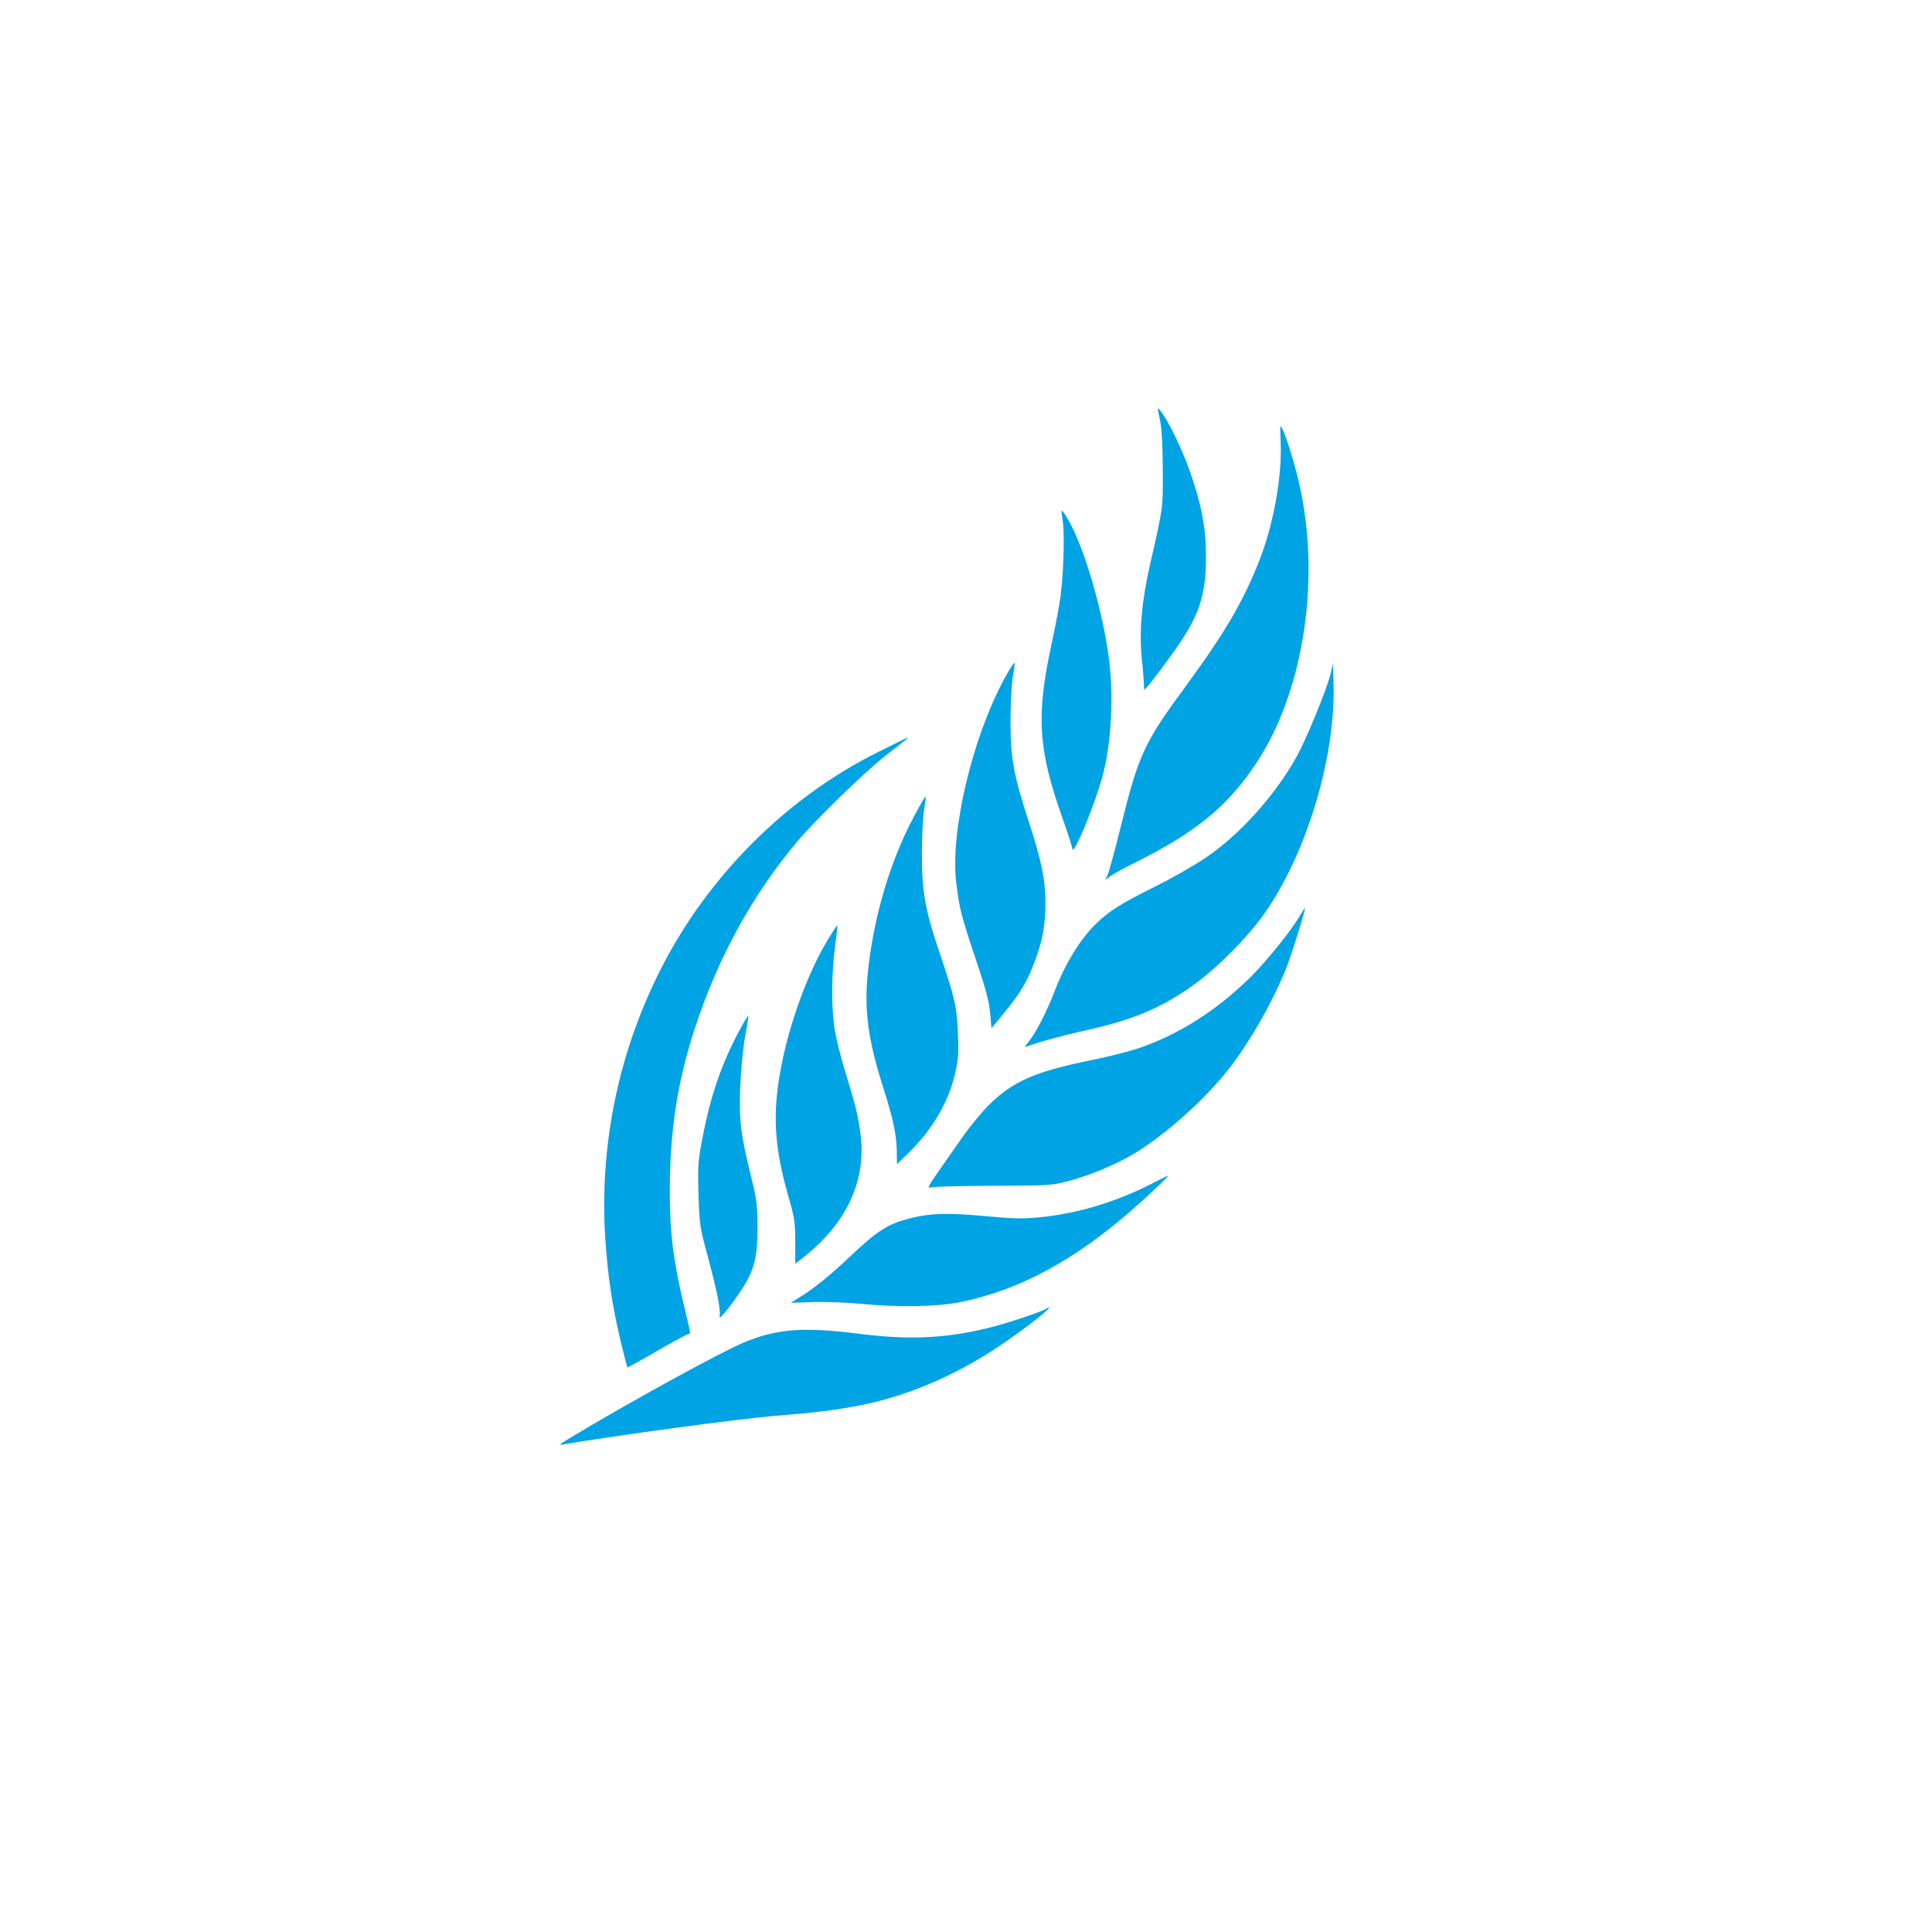 <?xml version="1.0" standalone="no"?>
<!DOCTYPE svg PUBLIC "-//W3C//DTD SVG 20010904//EN"
 "http://www.w3.org/TR/2001/REC-SVG-20010904/DTD/svg10.dtd">
<svg version="1.0" xmlns="http://www.w3.org/2000/svg"
 width="1024pt" height="1024pt" viewBox="0 0 1024 1024"
 preserveAspectRatio="xMidYMid meet">

<g transform="translate(0,1024) scale(0.1,-0.1)"
fill="#00a3e4" stroke="none">
<path d="M6147 8020 c10 -44 15 -129 16 -265 1 -213 3 -197 -67 -505 -45 -197
-59 -355 -44 -504 7 -61 11 -124 11 -139 0 -16 3 -25 7 -20 36 41 128 164 175
233 114 166 147 273 147 470 0 153 -24 277 -87 457 -44 121 -113 263 -153 314
-19 23 -19 22 -5 -41z"/>
<path d="M6788 7888 c7 -176 -40 -436 -115 -623 -86 -217 -181 -379 -387 -660
-223 -303 -251 -365 -345 -744 -33 -132 -65 -250 -72 -262 l-11 -22 28 20 c16
11 79 46 140 76 315 158 482 295 631 520 245 367 340 941 238 1442 -27 136
-93 345 -108 345 -2 0 -1 -42 1 -92z"/>
<path d="M5632 7484 c13 -77 4 -323 -17 -444 -8 -52 -29 -156 -45 -230 -78
-365 -67 -542 58 -897 28 -78 52 -152 54 -165 3 -19 8 -15 30 28 35 67 102
244 128 337 51 181 65 444 35 655 -41 289 -151 638 -238 756 -13 18 -13 13 -5
-40z"/>
<path d="M5325 6646 c-173 -318 -291 -819 -256 -1091 17 -136 27 -173 102
-397 53 -157 72 -227 77 -288 l7 -80 69 84 c83 102 117 157 157 261 43 111 61
203 60 320 0 119 -21 224 -86 423 -84 258 -99 342 -99 542 0 97 6 203 13 239
7 34 10 65 8 68 -3 2 -26 -34 -52 -81z"/>
<path d="M7053 6671 c-20 -83 -129 -349 -183 -446 -116 -206 -305 -415 -484
-534 -60 -40 -177 -107 -260 -148 -187 -93 -246 -131 -314 -196 -88 -85 -170
-220 -228 -375 -34 -90 -98 -213 -131 -252 -23 -28 -24 -33 -8 -26 46 19 187
58 319 87 260 58 418 128 596 264 106 82 240 217 320 323 235 315 400 846 388
1250 l-3 104 -12 -51z"/>
<path d="M4650 6252 c-482 -241 -894 -652 -1144 -1141 -227 -444 -330 -940
-298 -1436 14 -203 36 -352 83 -550 18 -71 33 -131 34 -133 1 -1 73 38 158 88
86 49 161 90 167 90 11 0 11 3 -20 130 -61 253 -80 399 -80 628 0 319 41 584
135 868 122 371 303 701 540 983 100 119 371 382 480 465 101 78 111 86 105
86 -3 0 -75 -35 -160 -78z"/>
<path d="M4847 5918 c-129 -240 -218 -540 -248 -839 -19 -193 2 -352 81 -599
54 -170 71 -251 73 -337 l1 -73 64 62 c124 122 207 263 243 413 18 77 21 109
16 220 -6 142 -15 183 -97 425 -76 225 -94 323 -94 525 0 94 6 199 12 234 6
36 10 67 8 69 -2 2 -29 -43 -59 -100z"/>
<path d="M6893 5392 c-46 -81 -176 -242 -264 -330 -183 -180 -386 -309 -604
-381 -49 -16 -160 -44 -245 -61 -296 -60 -415 -113 -541 -239 -41 -42 -104
-119 -140 -171 -36 -52 -94 -135 -128 -183 -50 -72 -57 -87 -39 -81 13 5 163
9 333 9 302 1 312 2 405 27 111 30 253 90 342 144 157 95 351 266 477 419 120
145 254 376 331 570 27 69 101 307 97 312 -1 1 -12 -15 -24 -35z"/>
<path d="M4383 5252 c-142 -240 -256 -612 -270 -877 -7 -149 12 -290 64 -471
34 -116 38 -141 38 -245 l0 -117 40 31 c229 179 335 403 307 647 -12 100 -27
161 -86 353 -20 66 -43 157 -51 204 -19 110 -19 291 0 439 9 64 14 118 13 120
-2 1 -26 -37 -55 -84z"/>
<path d="M3946 4827 c-105 -183 -172 -363 -216 -585 -31 -154 -32 -171 -28
-330 5 -158 7 -176 48 -327 51 -188 71 -292 64 -320 -8 -28 44 32 105 122 77
113 96 181 96 343 0 118 -4 151 -32 265 -57 231 -66 302 -60 480 4 89 15 209
26 270 11 60 19 111 18 112 -1 1 -11 -13 -21 -30z"/>
<path d="M6110 3969 c-190 -98 -395 -160 -591 -180 -98 -10 -146 -9 -304 6
-194 17 -283 15 -386 -11 -122 -30 -177 -65 -326 -206 -105 -99 -188 -167
-265 -214 l-47 -29 122 4 c67 2 183 -3 257 -10 198 -19 394 -15 517 9 315 63
611 223 923 498 95 84 191 176 180 173 -3 -1 -39 -19 -80 -40z"/>
<path d="M5537 3299 c-10 -6 -73 -29 -140 -51 -292 -96 -524 -118 -837 -78
-303 38 -440 28 -616 -45 -124 -51 -619 -323 -924 -507 -59 -36 -62 -39 -30
-33 269 46 927 135 1109 150 226 18 316 29 458 56 244 47 502 156 733 310 140
94 291 212 268 209 -2 0 -11 -5 -21 -11z"/>
</g>
</svg>
